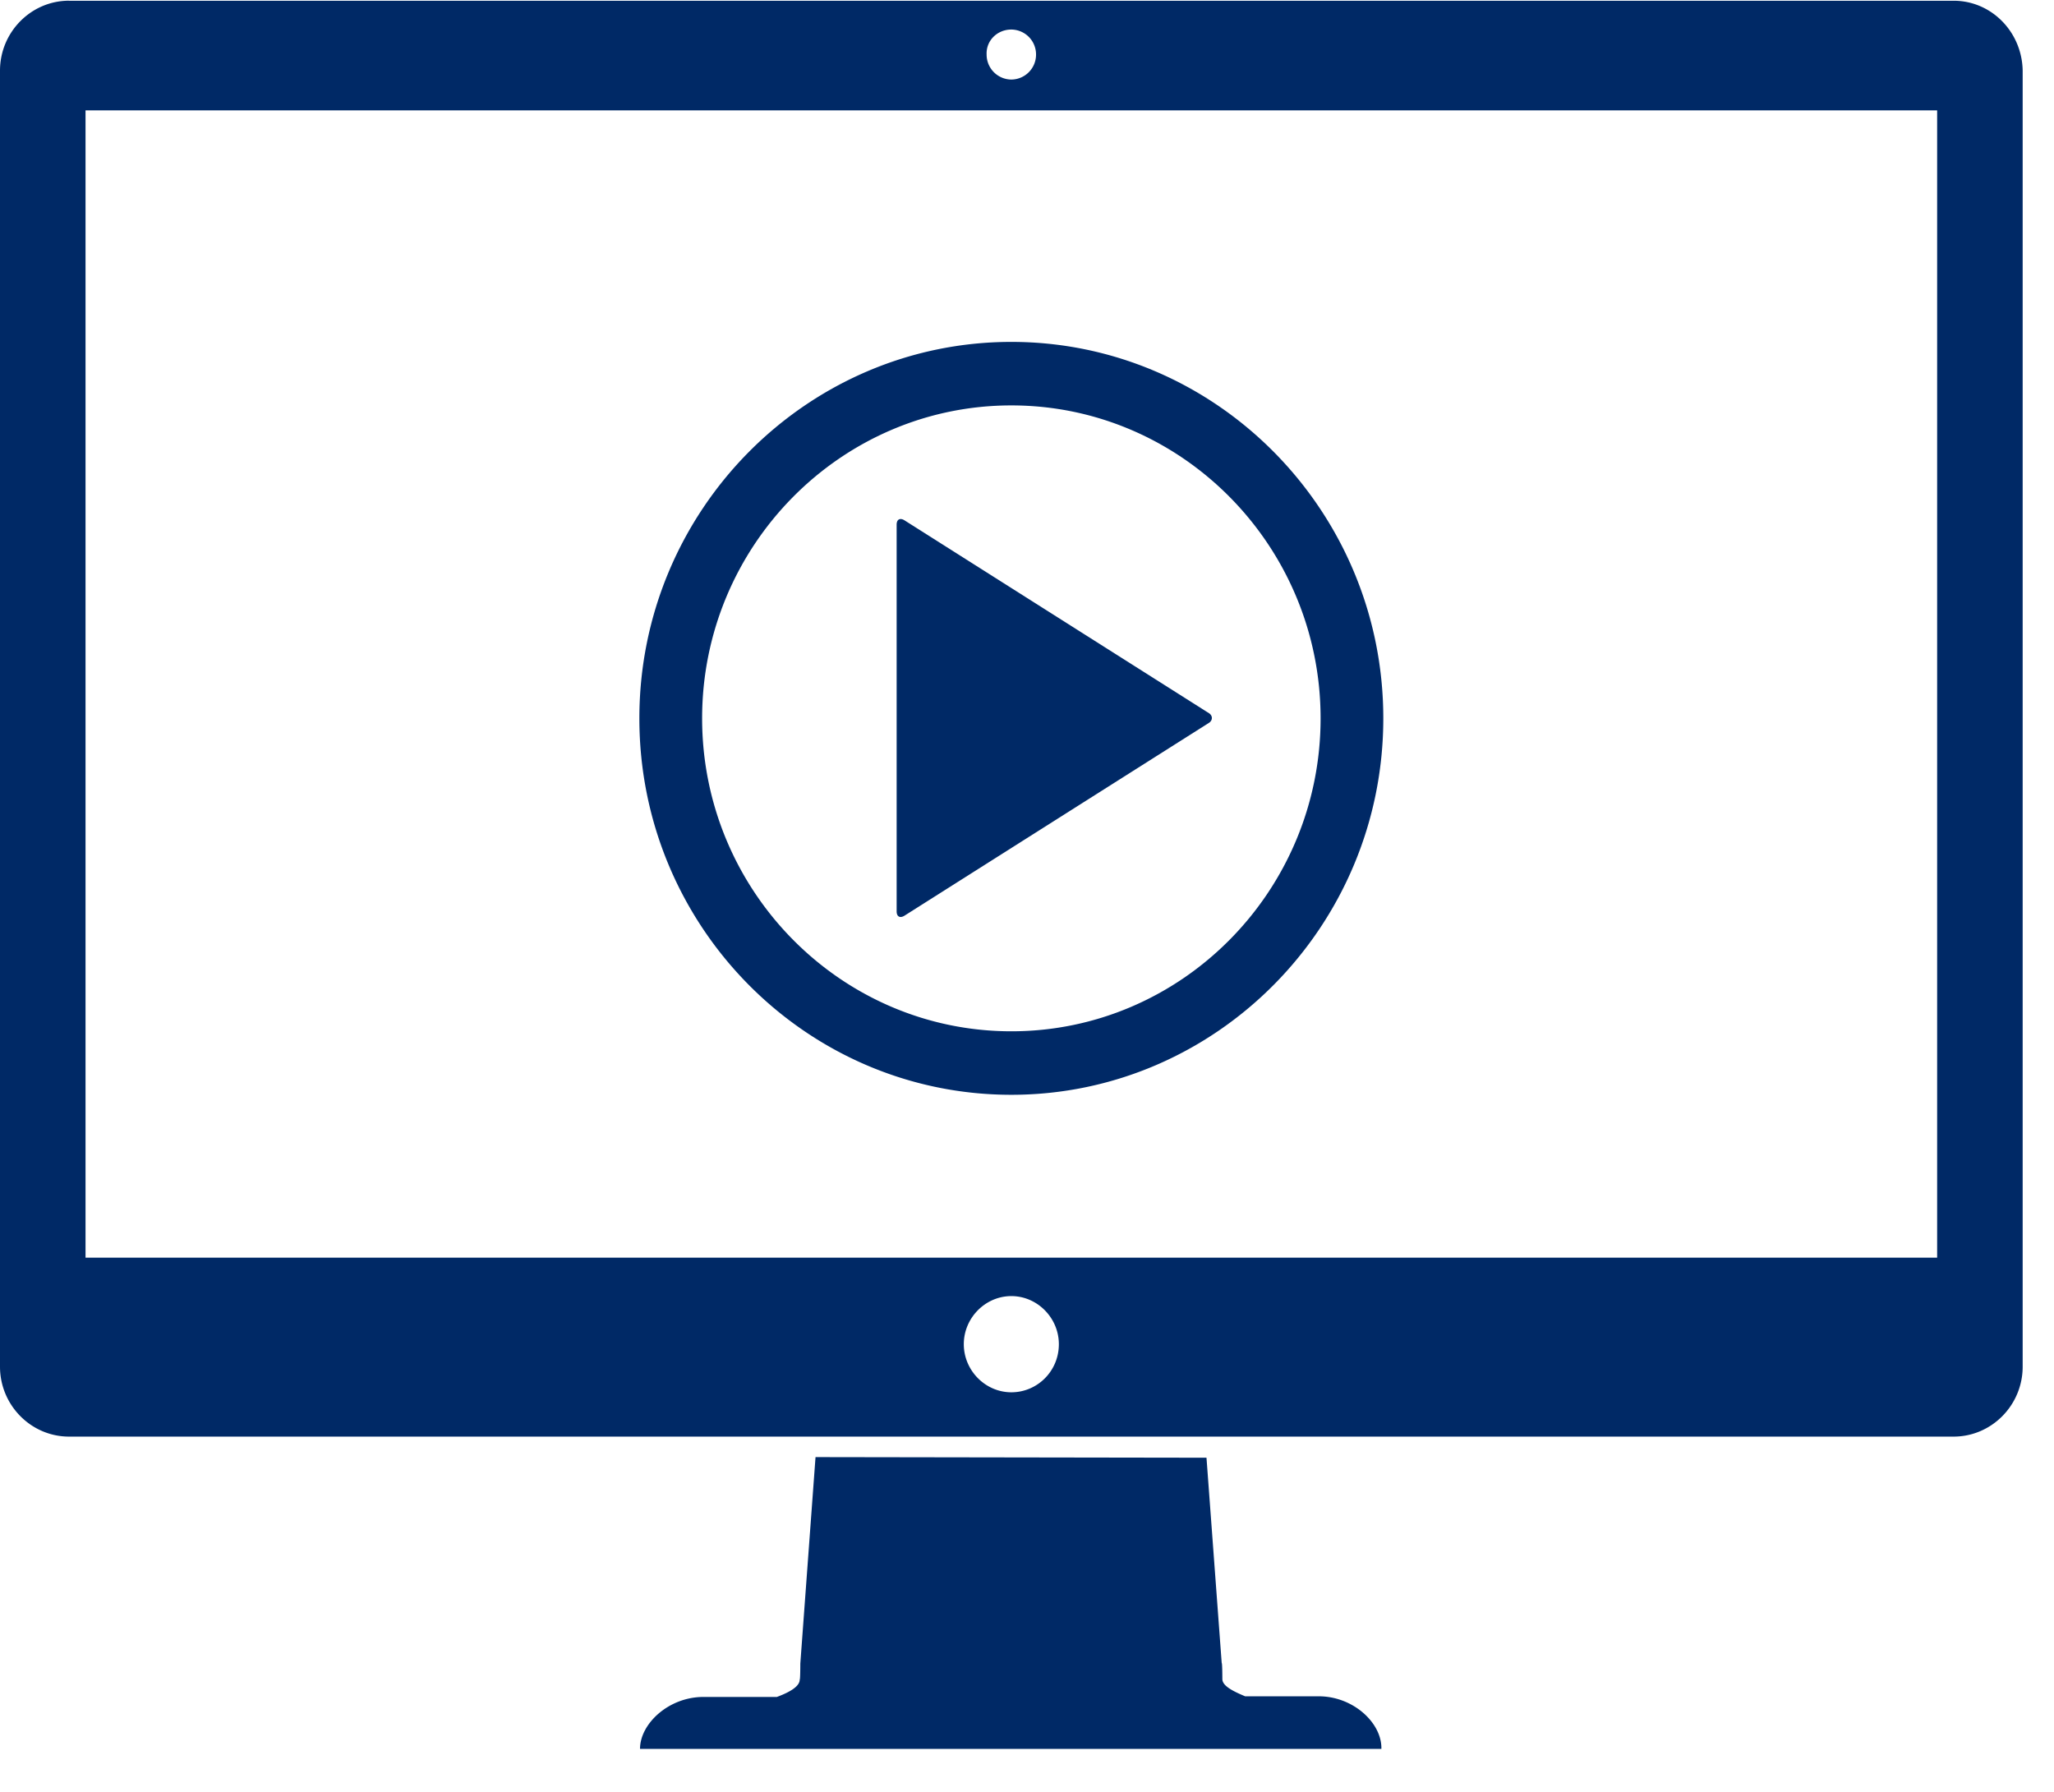 <svg xmlns="http://www.w3.org/2000/svg" width="47" height="41" fill="none"><path fill="#002966" fill-rule="evenodd" d="M1.58.017h43.123c.87 0 1.566.719 1.58 1.599v29.655c0 .88-.71 1.6-1.58 1.6H1.58c-.87 0-1.58-.72-1.58-1.6V1.616c0-.88.71-1.6 1.58-1.6m22.127 1.232a.57.57 0 0 0-.565-.572c-.32 0-.58.25-.566.572a.57.57 0 0 0 .566.572.57.57 0 0 0 .565-.572m-1.653 29.509c0 .601.493 1.1 1.088 1.1.594 0 1.087-.484 1.087-1.1 0-.602-.493-1.101-1.087-1.101-.595 0-1.088.499-1.088 1.1M1.957 28.777h42.369V2.526H1.957zm26.535 10.036h1.682c.797 0 1.45.616 1.435 1.203H14.645c0-.572.652-1.188 1.45-1.188h1.681c.32-.118.523-.25.523-.397.014 0 .014-.366.014-.366l.348-4.725 8.946.014.348 4.696c.015 0 .015.367.015.367 0 .147.203.264.522.396m-.827-22.494-6.974-4.417c-.101-.059-.174-.015-.174.103v8.848c0 .117.073.161.174.102l6.974-4.416c.087-.059.087-.162 0-.22m-13.035.118c0-4.755 3.828-8.614 8.512-8.614 4.683 0 8.511 3.86 8.511 8.614s-3.828 8.613-8.511 8.613c-4.698 0-8.512-3.86-8.512-8.613m1.436 0c0 3.947 3.175 7.16 7.076 7.16s7.076-3.213 7.076-7.16-3.176-7.161-7.076-7.161-7.076 3.213-7.076 7.16" clip-rule="evenodd"/></svg>
